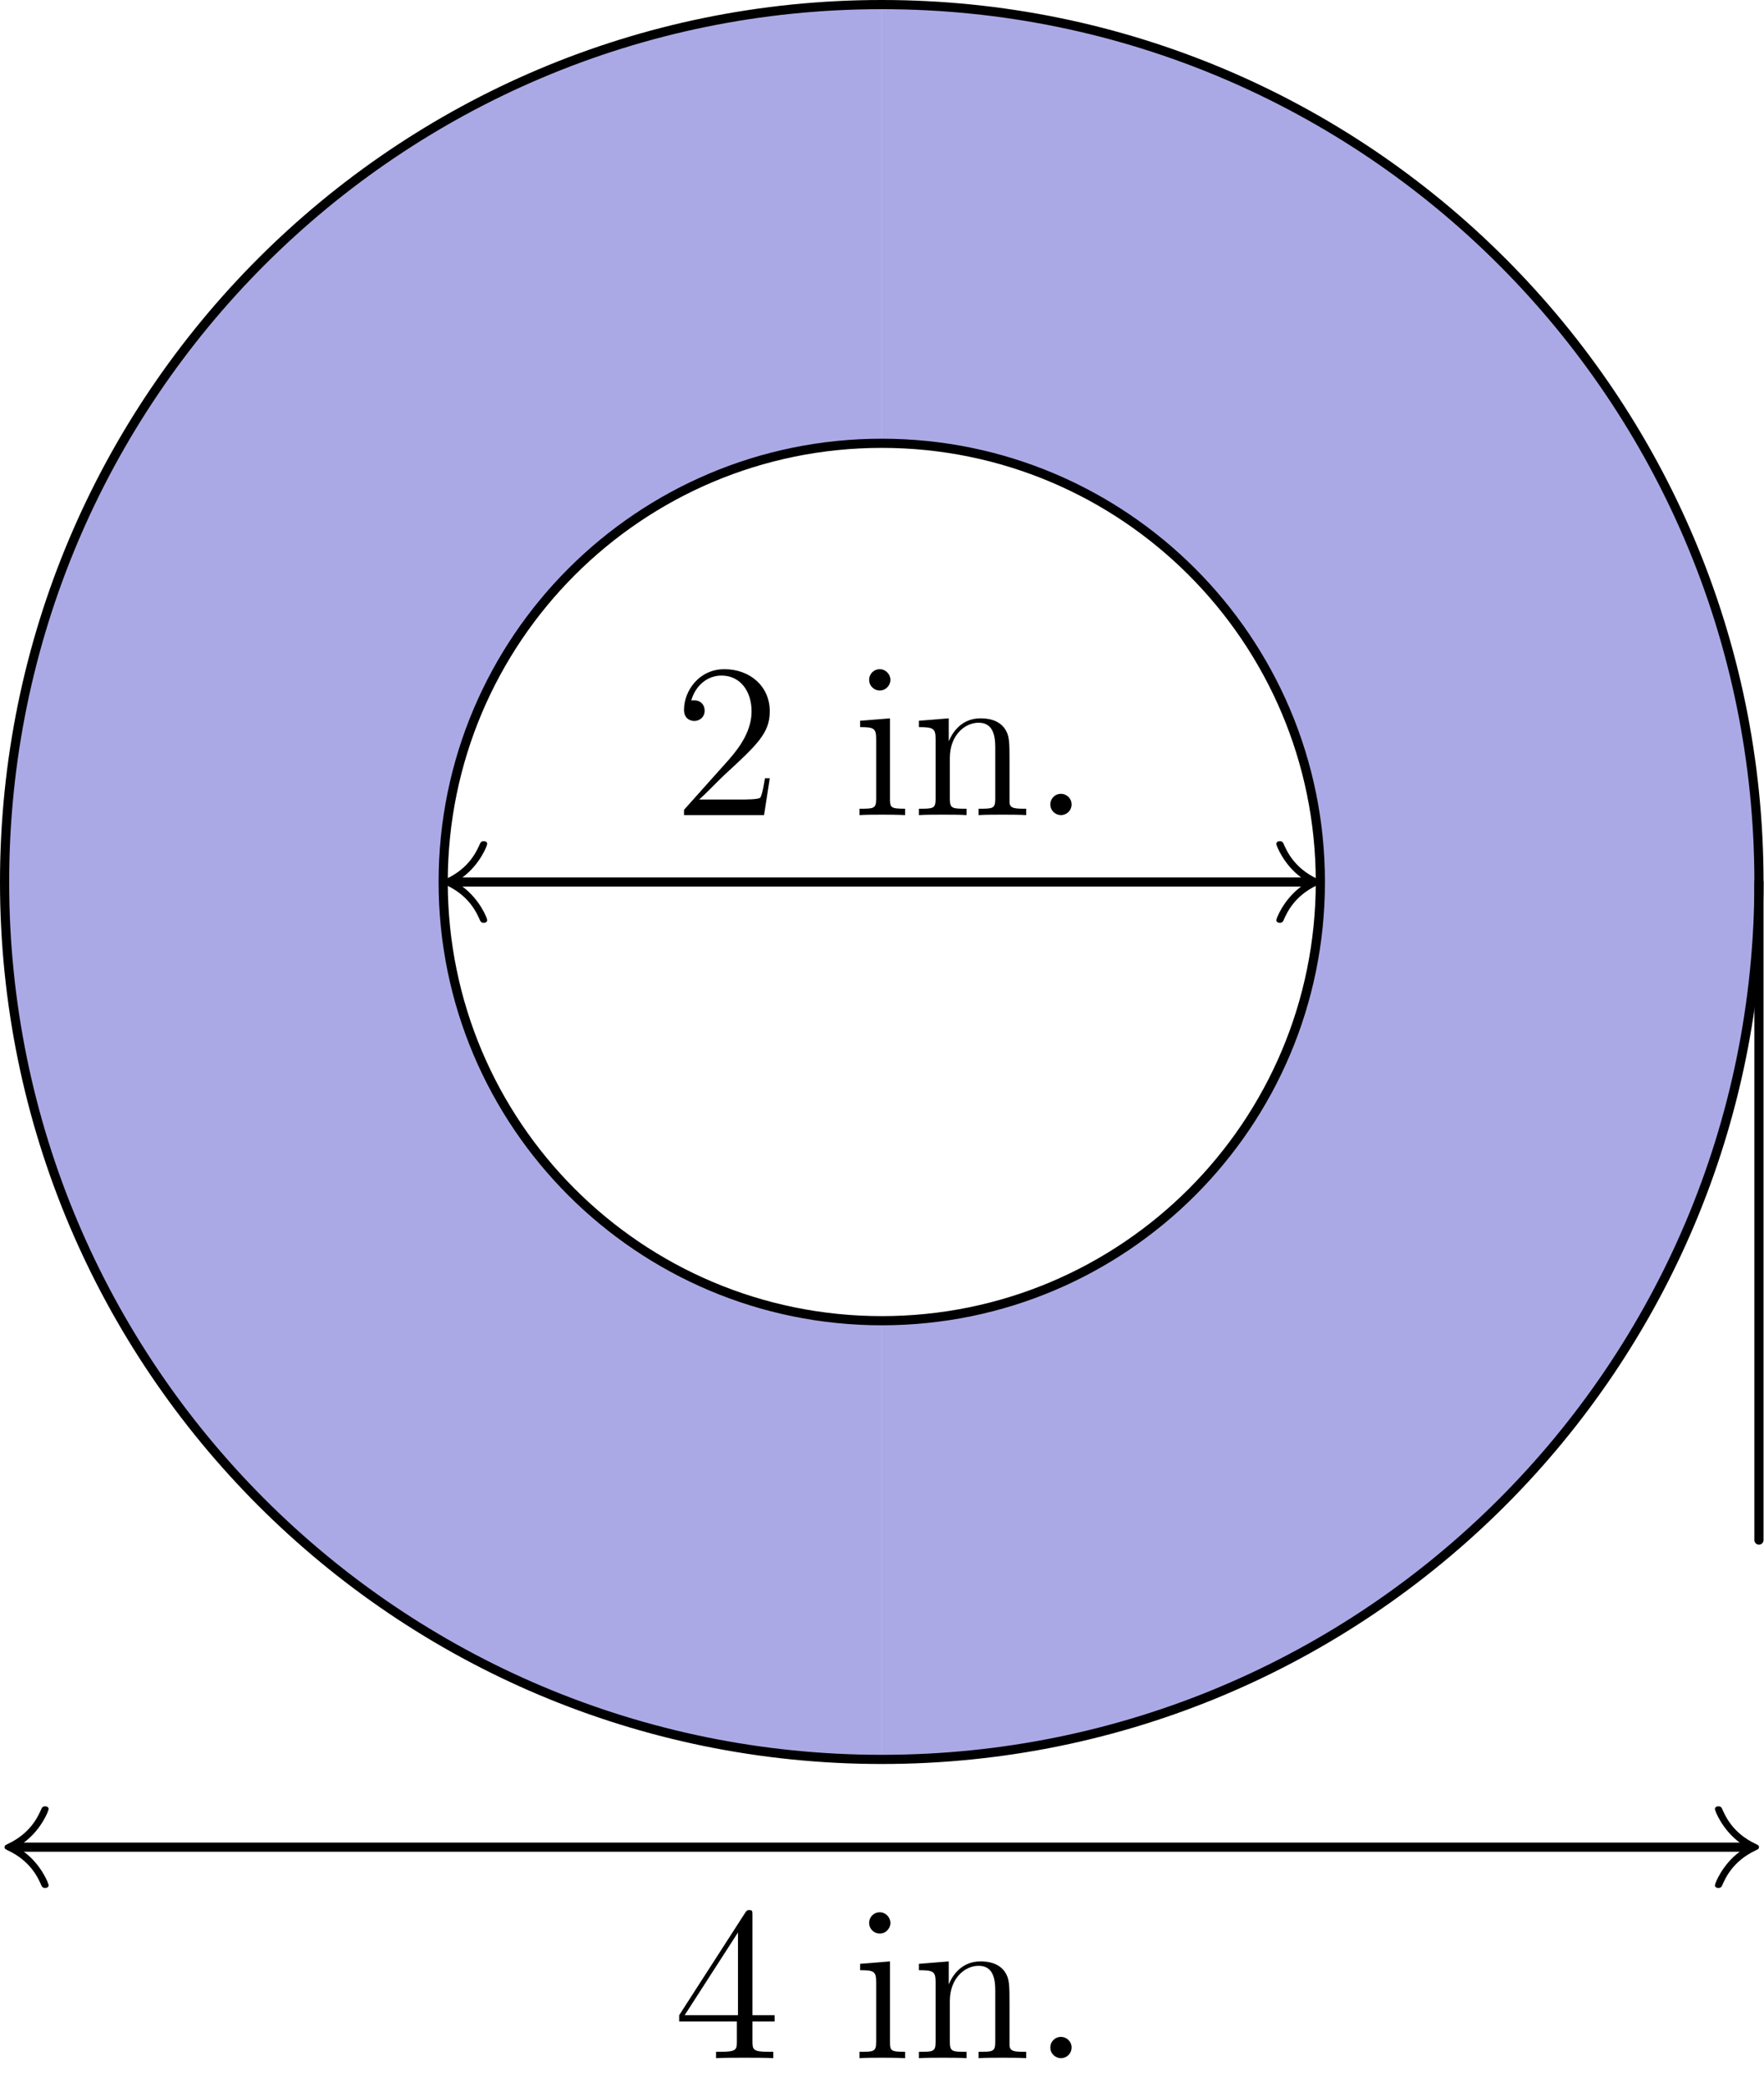 <?xml version='1.0' encoding='UTF-8'?>
<!-- This file was generated by dvisvgm 3.0.3 -->
<svg version='1.1' xmlns='http://www.w3.org/2000/svg' xmlns:xlink='http://www.w3.org/1999/xlink' width='96.141pt' height='113.701pt' viewBox='104.48 101.929 96.141 113.701'>
<defs>
<path id='g0-46' d='M2.2-.586C2.2-.909 1.925-1.16 1.626-1.16C1.279-1.16 1.04-.885 1.04-.586C1.04-.227 1.339 0 1.614 0C1.937 0 2.2-.251 2.2-.586Z'/>
<path id='g0-50' d='M5.26-2.008H4.997C4.961-1.805 4.866-1.148 4.746-.956C4.663-.849 3.981-.849 3.622-.849H1.411C1.733-1.124 2.463-1.889 2.774-2.176C4.591-3.85 5.26-4.471 5.26-5.655C5.26-7.03 4.172-7.95 2.786-7.95S.586-6.767 .586-5.738C.586-5.129 1.112-5.129 1.148-5.129C1.399-5.129 1.71-5.308 1.71-5.691C1.71-6.025 1.482-6.253 1.148-6.253C1.04-6.253 1.016-6.253 .98-6.241C1.207-7.054 1.853-7.603 2.63-7.603C3.646-7.603 4.268-6.755 4.268-5.655C4.268-4.639 3.682-3.754 3.001-2.989L.586-.287V0H4.949L5.26-2.008Z'/>
<path id='g0-52' d='M4.316-7.783C4.316-8.01 4.316-8.07 4.148-8.07C4.053-8.07 4.017-8.07 3.921-7.926L.323-2.343V-1.997H3.467V-.909C3.467-.466 3.443-.347 2.57-.347H2.331V0C2.606-.024 3.551-.024 3.885-.024S5.177-.024 5.452 0V-.347H5.212C4.352-.347 4.316-.466 4.316-.909V-1.997H5.523V-2.343H4.316V-7.783ZM3.527-6.85V-2.343H.622L3.527-6.85Z'/>
<path id='g0-105' d='M2.08-7.364C2.08-7.675 1.829-7.95 1.494-7.95C1.184-7.95 .921-7.699 .921-7.376C.921-7.018 1.207-6.791 1.494-6.791C1.865-6.791 2.08-7.101 2.08-7.364ZM.43-5.141V-4.794C1.196-4.794 1.303-4.722 1.303-4.136V-.885C1.303-.347 1.172-.347 .395-.347V0C.729-.024 1.303-.024 1.65-.024C1.781-.024 2.475-.024 2.881 0V-.347C2.104-.347 2.056-.406 2.056-.873V-5.272L.43-5.141Z'/>
<path id='g0-110' d='M5.32-2.905C5.32-4.017 5.32-4.352 5.045-4.734C4.698-5.2 4.136-5.272 3.73-5.272C2.57-5.272 2.116-4.28 2.02-4.041H2.008V-5.272L.383-5.141V-4.794C1.196-4.794 1.291-4.71 1.291-4.125V-.885C1.291-.347 1.16-.347 .383-.347V0C.693-.024 1.339-.024 1.674-.024C2.02-.024 2.666-.024 2.977 0V-.347C2.212-.347 2.068-.347 2.068-.885V-3.108C2.068-4.364 2.893-5.033 3.634-5.033S4.543-4.423 4.543-3.694V-.885C4.543-.347 4.411-.347 3.634-.347V0C3.945-.024 4.591-.024 4.926-.024C5.272-.024 5.918-.024 6.229 0V-.347C5.631-.347 5.332-.347 5.32-.705V-2.905Z'/>
</defs>
<g id='page1'>
<g transform='translate(104.48 101.929)scale(.996)'>
<path d='M48.251 72.251C61.506 72.251 72.251 61.506 72.251 48.251C72.251 34.996 61.506 24.251 48.251 24.251V.251C74.761 .251 96.251 21.741 96.251 48.251C96.251 74.761 74.761 96.251 48.251 96.251V72.251Z' fill='#5854cc' opacity='0.5'/>
</g>
<g transform='translate(104.48 101.929)scale(.996)'>
<path d='M48.251 24.251C48.251 24.251 48.251 24.251 48.251 24.251C34.996 24.251 24.251 34.996 24.251 48.251C24.251 61.506 34.996 72.251 48.251 72.251V96.251C21.741 96.251 .251 74.761 .251 48.251C.251 21.741 21.741 .251 48.251 .251V24.251Z' fill='#5854cc' opacity='0.5'/>
</g>
<g transform='translate(104.48 101.929)scale(.996)'>
<path d='M72.251 48.251C72.251 34.996 61.506 24.251 48.251 24.251C34.996 24.251 24.251 34.996 24.251 48.251C24.251 61.506 34.996 72.251 48.251 72.251C61.506 72.251 72.251 61.506 72.251 48.251Z' fill='none' stroke='#000000' stroke-linecap='round' stroke-linejoin='round' stroke-miterlimit='10.037' stroke-width='0.502'/>
</g>
<g transform='translate(104.48 101.929)scale(.996)'>
<path d='M96.251 48.251C96.251 21.741 74.761 .251 48.251 .251C21.741 .251 .251 21.741 .251 48.251C.251 74.761 21.741 96.251 48.251 96.251C74.761 96.251 96.251 74.761 96.251 48.251Z' fill='none' stroke='#000000' stroke-linecap='round' stroke-linejoin='round' stroke-miterlimit='10.037' stroke-width='0.502'/>
</g>
<g transform='translate(104.48 101.929)scale(.996)'>
<path d='M96.251 48.251V84.251' fill='none' stroke='#000000' stroke-linecap='round' stroke-linejoin='round' stroke-miterlimit='10.037' stroke-width='0.502'/>
</g>
<g transform='translate(104.48 101.929)scale(.996)'>
<path d='M71.197 48.251H25.305' fill='none' stroke='#000000' stroke-linecap='round' stroke-linejoin='round' stroke-miterlimit='10.037' stroke-width='0.502'/>
</g>
<g transform='translate(104.48 101.929)scale(.996)'>
<path d='M71.197 48C70.256 47.31 69.842 46.269 69.842 46.168C69.842 46.055 69.942 46.018 70.03 46.018C70.168 46.018 70.193 46.08 70.231 46.143C70.419 46.57 70.821 47.486 72.075 48.075C72.226 48.151 72.251 48.163 72.251 48.251C72.251 48.339 72.226 48.351 72.075 48.427C70.821 49.016 70.419 49.932 70.231 50.359C70.193 50.422 70.168 50.484 70.03 50.484C69.942 50.484 69.842 50.447 69.842 50.334C69.842 50.233 70.256 49.192 71.197 48.502V48Z' fill='#000000'/>
</g>
<g transform='translate(104.48 101.929)scale(.996)'>
<path d='M25.305 48.502C26.246 49.192 26.66 50.233 26.66 50.334C26.66 50.447 26.56 50.484 26.472 50.484C26.334 50.484 26.309 50.422 26.271 50.359C26.083 49.932 25.681 49.016 24.427 48.427C24.276 48.351 24.251 48.339 24.251 48.251C24.251 48.163 24.276 48.151 24.427 48.075C25.681 47.486 26.083 46.57 26.271 46.143C26.309 46.08 26.334 46.018 26.472 46.018C26.56 46.018 26.66 46.055 26.66 46.168C26.66 46.269 26.246 47.31 25.305 48V48.502Z' fill='#000000'/>
</g>
<use x='141.174' y='146.342' xlink:href='#g0-50'/>
<use x='150.929' y='146.342' xlink:href='#g0-105'/>
<use x='154.18' y='146.342' xlink:href='#g0-110'/>
<use x='160.684' y='146.342' xlink:href='#g0-46'/>
<g transform='translate(104.48 101.929)scale(.996)'>
<path d='M95.197 101.051H1.305' fill='none' stroke='#000000' stroke-linecap='round' stroke-linejoin='round' stroke-miterlimit='10.037' stroke-width='0.502'/>
</g>
<g transform='translate(104.48 101.929)scale(.996)'>
<path d='M95.197 100.8C94.256 100.11 93.842 99.069 93.842 98.968C93.842 98.855 93.942 98.818 94.03 98.818C94.168 98.818 94.193 98.88 94.231 98.943C94.419 99.37 94.821 100.286 96.075 100.875C96.226 100.951 96.251 100.963 96.251 101.051S96.226 101.151 96.075 101.227C94.821 101.816 94.419 102.732 94.231 103.159C94.193 103.222 94.168 103.284 94.03 103.284C93.942 103.284 93.842 103.247 93.842 103.134C93.842 103.033 94.256 101.992 95.197 101.302V100.8Z' fill='#000000'/>
</g>
<g transform='translate(104.48 101.929)scale(.996)'>
<path d='M1.305 101.302C2.246 101.992 2.66 103.033 2.66 103.134C2.66 103.247 2.56 103.284 2.472 103.284C2.334 103.284 2.309 103.222 2.271 103.159C2.083 102.732 1.681 101.816 .427 101.227C.276 101.151 .251 101.139 .251 101.051S.276 100.951 .427 100.875C1.681 100.286 2.083 99.37 2.271 98.943C2.309 98.88 2.334 98.818 2.472 98.818C2.56 98.818 2.66 98.855 2.66 98.968C2.66 99.069 2.246 100.11 1.305 100.8V101.302Z' fill='#000000'/>
</g>
<use x='141.174' y='214.074' xlink:href='#g0-52'/>
<use x='150.929' y='214.074' xlink:href='#g0-105'/>
<use x='154.18' y='214.074' xlink:href='#g0-110'/>
<use x='160.684' y='214.074' xlink:href='#g0-46'/>
</g>
</svg>